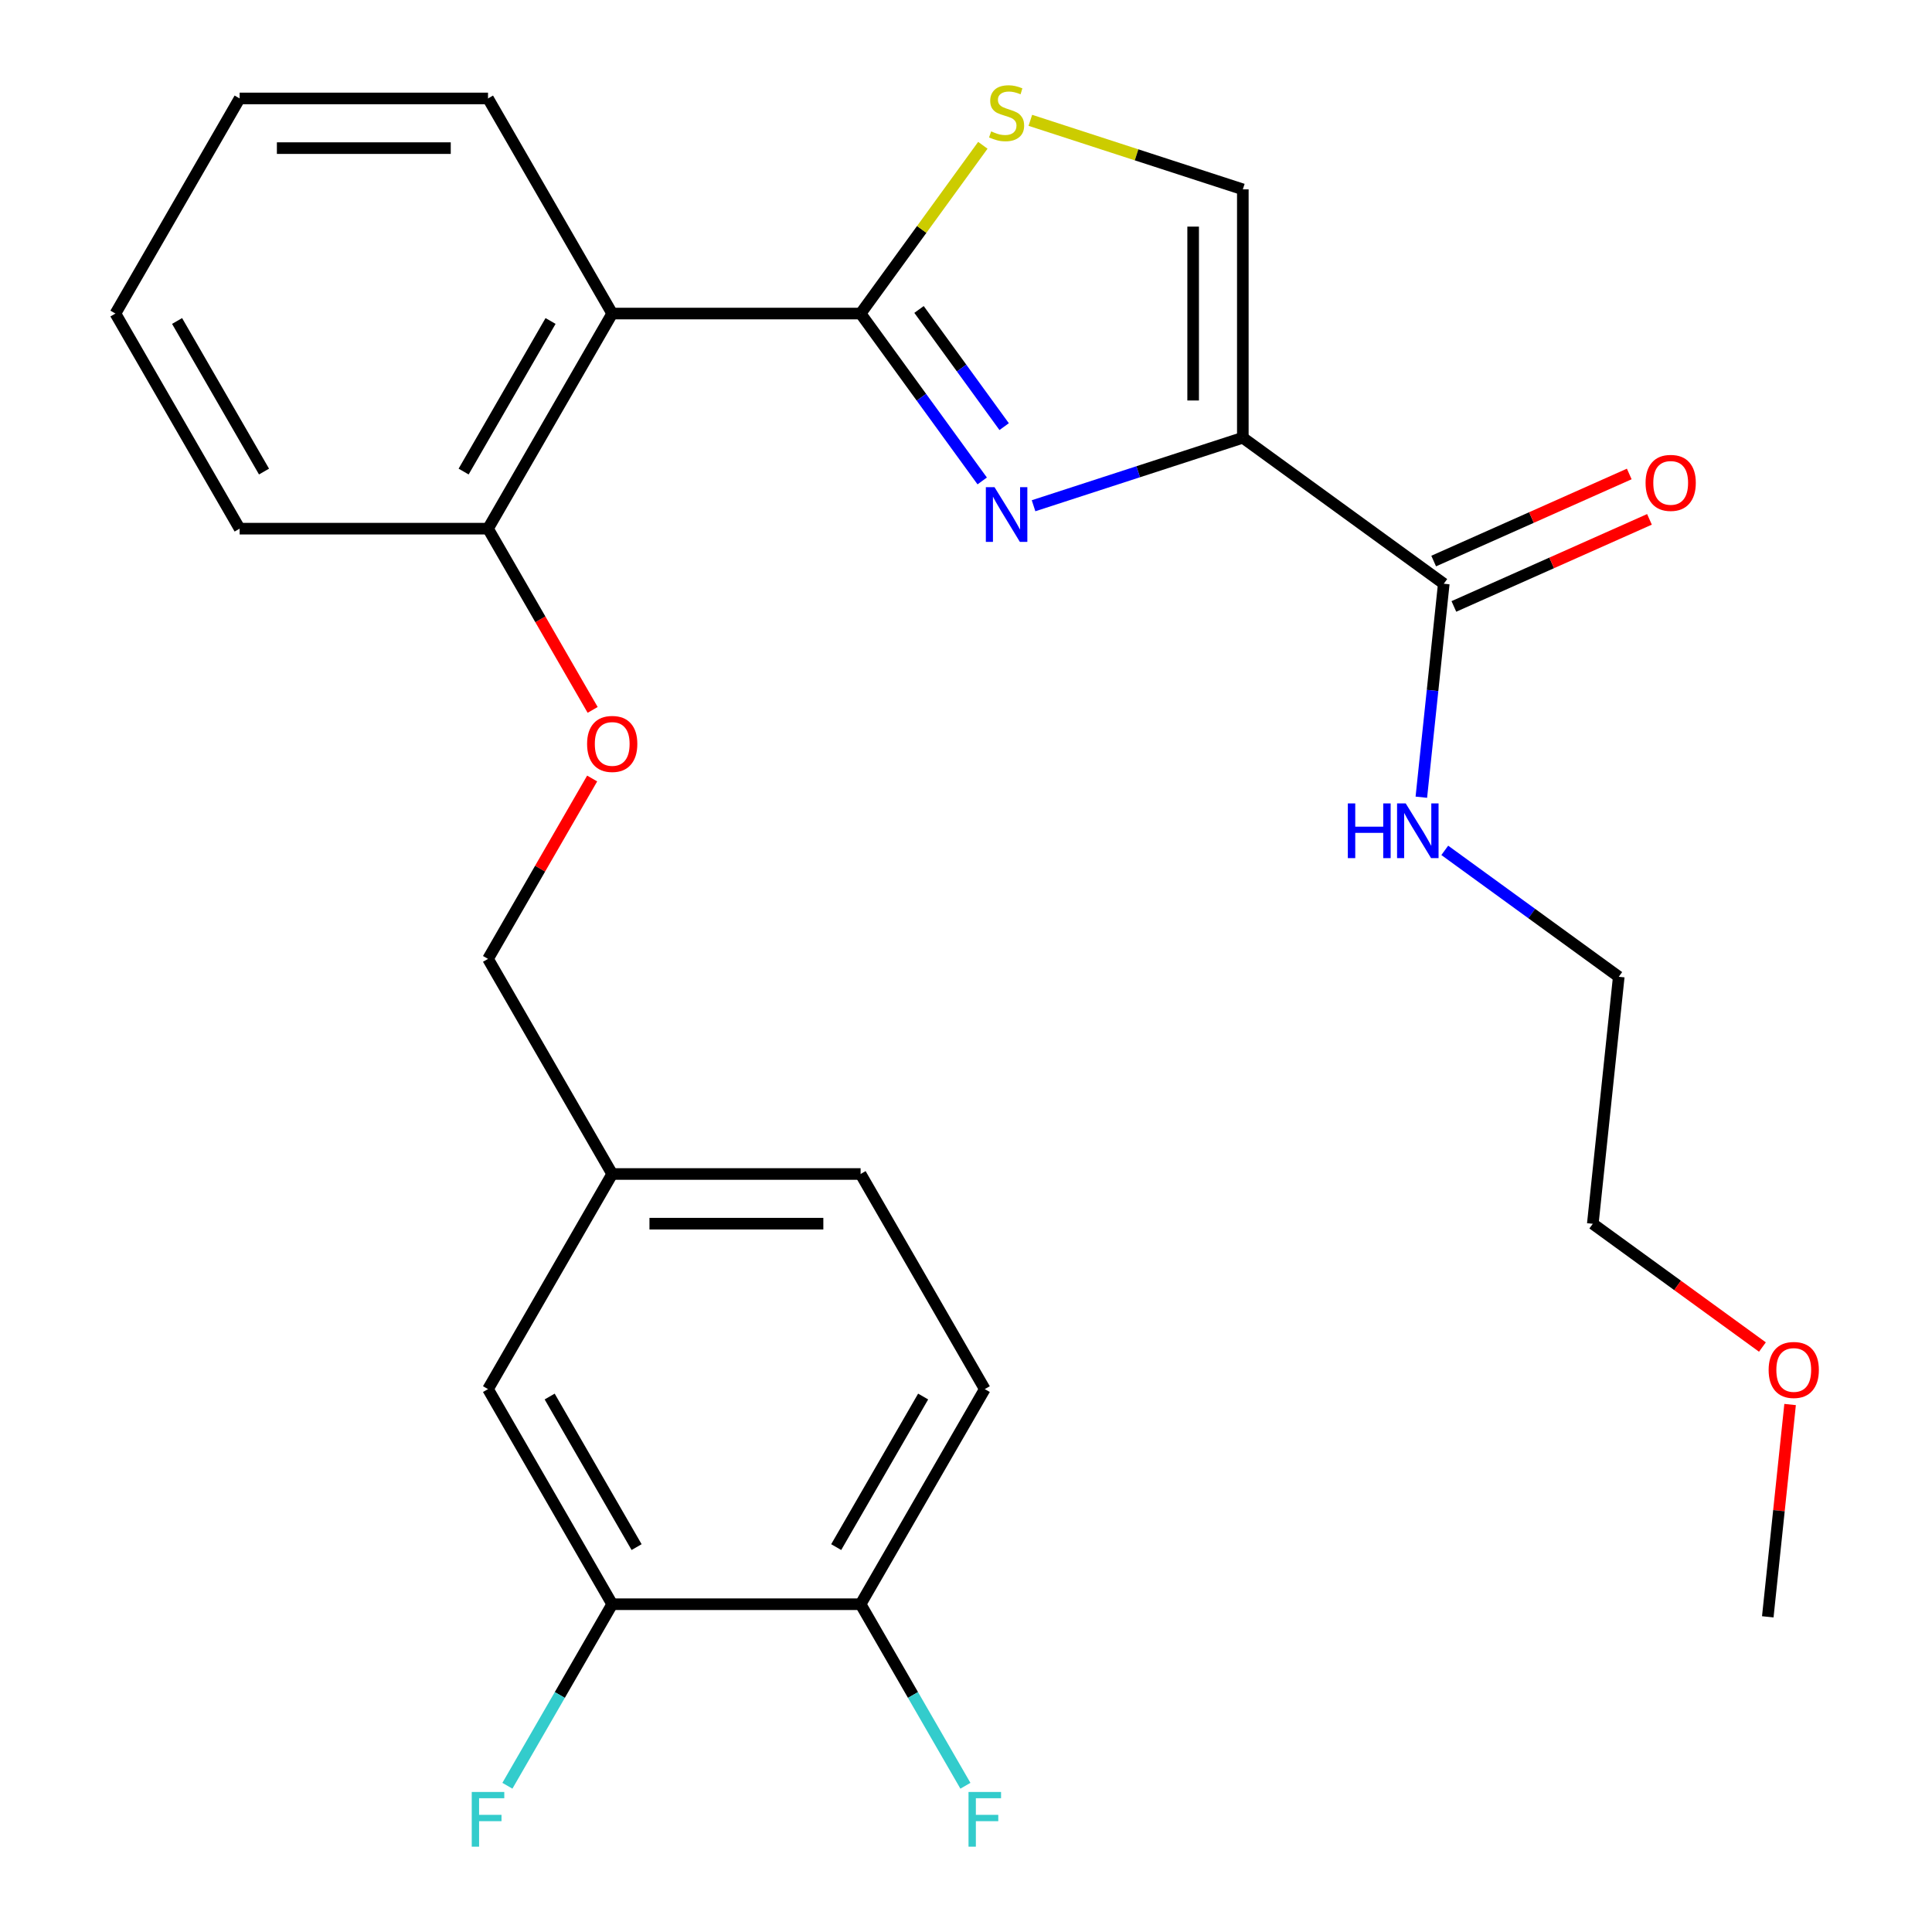 <?xml version='1.0' encoding='iso-8859-1'?>
<svg version='1.1' baseProfile='full'
              xmlns='http://www.w3.org/2000/svg'
                      xmlns:rdkit='http://www.rdkit.org/xml'
                      xmlns:xlink='http://www.w3.org/1999/xlink'
                  xml:space='preserve'
width='1000px' height='1000px' viewBox='0 0 1000 1000'>
<!-- END OF HEADER -->
<rect style='opacity:1.0;fill:#FFFFFF;stroke:none' width='1000' height='1000' x='0' y='0'> </rect>
<path class='bond-0' d='M 824.43,633.437 L 837.868,505.576' style='fill:none;fill-rule:evenodd;stroke:#000000;stroke-width:6px;stroke-linecap:butt;stroke-linejoin:miter;stroke-opacity:1' />
<path class='bond-1' d='M 824.43,633.437 L 868.328,665.331' style='fill:none;fill-rule:evenodd;stroke:#000000;stroke-width:6px;stroke-linecap:butt;stroke-linejoin:miter;stroke-opacity:1' />
<path class='bond-1' d='M 868.328,665.331 L 912.227,697.225' style='fill:none;fill-rule:evenodd;stroke:#FF0000;stroke-width:6px;stroke-linecap:butt;stroke-linejoin:miter;stroke-opacity:1' />
<path class='bond-2' d='M 747.296,302.146 L 741.489,357.39' style='fill:none;fill-rule:evenodd;stroke:#000000;stroke-width:6px;stroke-linecap:butt;stroke-linejoin:miter;stroke-opacity:1' />
<path class='bond-2' d='M 741.489,357.39 L 735.683,412.633' style='fill:none;fill-rule:evenodd;stroke:#0000FF;stroke-width:6px;stroke-linecap:butt;stroke-linejoin:miter;stroke-opacity:1' />
<path class='bond-3' d='M 752.525,313.891 L 803.143,291.355' style='fill:none;fill-rule:evenodd;stroke:#000000;stroke-width:6px;stroke-linecap:butt;stroke-linejoin:miter;stroke-opacity:1' />
<path class='bond-3' d='M 803.143,291.355 L 853.761,268.818' style='fill:none;fill-rule:evenodd;stroke:#FF0000;stroke-width:6px;stroke-linecap:butt;stroke-linejoin:miter;stroke-opacity:1' />
<path class='bond-3' d='M 742.066,290.401 L 792.684,267.865' style='fill:none;fill-rule:evenodd;stroke:#000000;stroke-width:6px;stroke-linecap:butt;stroke-linejoin:miter;stroke-opacity:1' />
<path class='bond-3' d='M 792.684,267.865 L 843.302,245.328' style='fill:none;fill-rule:evenodd;stroke:#FF0000;stroke-width:6px;stroke-linecap:butt;stroke-linejoin:miter;stroke-opacity:1' />
<path class='bond-4' d='M 747.296,302.146 L 643.284,226.578' style='fill:none;fill-rule:evenodd;stroke:#000000;stroke-width:6px;stroke-linecap:butt;stroke-linejoin:miter;stroke-opacity:1' />
<path class='bond-5' d='M 747.811,440.146 L 792.84,472.861' style='fill:none;fill-rule:evenodd;stroke:#0000FF;stroke-width:6px;stroke-linecap:butt;stroke-linejoin:miter;stroke-opacity:1' />
<path class='bond-5' d='M 792.84,472.861 L 837.868,505.576' style='fill:none;fill-rule:evenodd;stroke:#000000;stroke-width:6px;stroke-linecap:butt;stroke-linejoin:miter;stroke-opacity:1' />
<path class='bond-6' d='M 445.443,162.295 L 477.08,118.75' style='fill:none;fill-rule:evenodd;stroke:#000000;stroke-width:6px;stroke-linecap:butt;stroke-linejoin:miter;stroke-opacity:1' />
<path class='bond-6' d='M 477.08,118.75 L 508.717,75.205' style='fill:none;fill-rule:evenodd;stroke:#CCCC00;stroke-width:6px;stroke-linecap:butt;stroke-linejoin:miter;stroke-opacity:1' />
<path class='bond-7' d='M 445.443,162.295 L 476.916,205.614' style='fill:none;fill-rule:evenodd;stroke:#000000;stroke-width:6px;stroke-linecap:butt;stroke-linejoin:miter;stroke-opacity:1' />
<path class='bond-7' d='M 476.916,205.614 L 508.388,248.932' style='fill:none;fill-rule:evenodd;stroke:#0000FF;stroke-width:6px;stroke-linecap:butt;stroke-linejoin:miter;stroke-opacity:1' />
<path class='bond-7' d='M 475.687,160.177 L 497.718,190.5' style='fill:none;fill-rule:evenodd;stroke:#000000;stroke-width:6px;stroke-linecap:butt;stroke-linejoin:miter;stroke-opacity:1' />
<path class='bond-7' d='M 497.718,190.5 L 519.749,220.823' style='fill:none;fill-rule:evenodd;stroke:#0000FF;stroke-width:6px;stroke-linecap:butt;stroke-linejoin:miter;stroke-opacity:1' />
<path class='bond-8' d='M 445.443,162.295 L 316.878,162.295' style='fill:none;fill-rule:evenodd;stroke:#000000;stroke-width:6px;stroke-linecap:butt;stroke-linejoin:miter;stroke-opacity:1' />
<path class='bond-9' d='M 533.306,62.278 L 588.295,80.145' style='fill:none;fill-rule:evenodd;stroke:#CCCC00;stroke-width:6px;stroke-linecap:butt;stroke-linejoin:miter;stroke-opacity:1' />
<path class='bond-9' d='M 588.295,80.145 L 643.284,98.013' style='fill:none;fill-rule:evenodd;stroke:#000000;stroke-width:6px;stroke-linecap:butt;stroke-linejoin:miter;stroke-opacity:1' />
<path class='bond-10' d='M 643.284,98.013 L 643.284,226.578' style='fill:none;fill-rule:evenodd;stroke:#000000;stroke-width:6px;stroke-linecap:butt;stroke-linejoin:miter;stroke-opacity:1' />
<path class='bond-10' d='M 617.571,117.297 L 617.571,207.293' style='fill:none;fill-rule:evenodd;stroke:#000000;stroke-width:6px;stroke-linecap:butt;stroke-linejoin:miter;stroke-opacity:1' />
<path class='bond-11' d='M 643.284,226.578 L 589.125,244.175' style='fill:none;fill-rule:evenodd;stroke:#000000;stroke-width:6px;stroke-linecap:butt;stroke-linejoin:miter;stroke-opacity:1' />
<path class='bond-11' d='M 589.125,244.175 L 534.966,261.773' style='fill:none;fill-rule:evenodd;stroke:#0000FF;stroke-width:6px;stroke-linecap:butt;stroke-linejoin:miter;stroke-opacity:1' />
<path class='bond-12' d='M 509.725,718.999 L 445.443,830.339' style='fill:none;fill-rule:evenodd;stroke:#000000;stroke-width:6px;stroke-linecap:butt;stroke-linejoin:miter;stroke-opacity:1' />
<path class='bond-12' d='M 477.815,722.843 L 432.817,800.782' style='fill:none;fill-rule:evenodd;stroke:#000000;stroke-width:6px;stroke-linecap:butt;stroke-linejoin:miter;stroke-opacity:1' />
<path class='bond-13' d='M 509.725,718.999 L 445.443,607.658' style='fill:none;fill-rule:evenodd;stroke:#000000;stroke-width:6px;stroke-linecap:butt;stroke-linejoin:miter;stroke-opacity:1' />
<path class='bond-14' d='M 306.754,367.442 L 279.675,320.539' style='fill:none;fill-rule:evenodd;stroke:#FF0000;stroke-width:6px;stroke-linecap:butt;stroke-linejoin:miter;stroke-opacity:1' />
<path class='bond-14' d='M 279.675,320.539 L 252.595,273.636' style='fill:none;fill-rule:evenodd;stroke:#000000;stroke-width:6px;stroke-linecap:butt;stroke-linejoin:miter;stroke-opacity:1' />
<path class='bond-15' d='M 306.5,402.951 L 279.548,449.634' style='fill:none;fill-rule:evenodd;stroke:#FF0000;stroke-width:6px;stroke-linecap:butt;stroke-linejoin:miter;stroke-opacity:1' />
<path class='bond-15' d='M 279.548,449.634 L 252.595,496.317' style='fill:none;fill-rule:evenodd;stroke:#000000;stroke-width:6px;stroke-linecap:butt;stroke-linejoin:miter;stroke-opacity:1' />
<path class='bond-16' d='M 445.443,830.339 L 316.878,830.339' style='fill:none;fill-rule:evenodd;stroke:#000000;stroke-width:6px;stroke-linecap:butt;stroke-linejoin:miter;stroke-opacity:1' />
<path class='bond-17' d='M 445.443,830.339 L 472.569,877.322' style='fill:none;fill-rule:evenodd;stroke:#000000;stroke-width:6px;stroke-linecap:butt;stroke-linejoin:miter;stroke-opacity:1' />
<path class='bond-17' d='M 472.569,877.322 L 499.694,924.306' style='fill:none;fill-rule:evenodd;stroke:#33CCCC;stroke-width:6px;stroke-linecap:butt;stroke-linejoin:miter;stroke-opacity:1' />
<path class='bond-18' d='M 124.03,273.636 L 59.747,162.295' style='fill:none;fill-rule:evenodd;stroke:#000000;stroke-width:6px;stroke-linecap:butt;stroke-linejoin:miter;stroke-opacity:1' />
<path class='bond-18' d='M 136.656,244.078 L 91.658,166.14' style='fill:none;fill-rule:evenodd;stroke:#000000;stroke-width:6px;stroke-linecap:butt;stroke-linejoin:miter;stroke-opacity:1' />
<path class='bond-19' d='M 124.03,273.636 L 252.595,273.636' style='fill:none;fill-rule:evenodd;stroke:#000000;stroke-width:6px;stroke-linecap:butt;stroke-linejoin:miter;stroke-opacity:1' />
<path class='bond-20' d='M 59.747,162.295 L 124.03,50.955' style='fill:none;fill-rule:evenodd;stroke:#000000;stroke-width:6px;stroke-linecap:butt;stroke-linejoin:miter;stroke-opacity:1' />
<path class='bond-21' d='M 124.03,50.955 L 252.595,50.955' style='fill:none;fill-rule:evenodd;stroke:#000000;stroke-width:6px;stroke-linecap:butt;stroke-linejoin:miter;stroke-opacity:1' />
<path class='bond-21' d='M 143.315,76.668 L 233.31,76.668' style='fill:none;fill-rule:evenodd;stroke:#000000;stroke-width:6px;stroke-linecap:butt;stroke-linejoin:miter;stroke-opacity:1' />
<path class='bond-22' d='M 252.595,50.955 L 316.878,162.295' style='fill:none;fill-rule:evenodd;stroke:#000000;stroke-width:6px;stroke-linecap:butt;stroke-linejoin:miter;stroke-opacity:1' />
<path class='bond-23' d='M 316.878,162.295 L 252.595,273.636' style='fill:none;fill-rule:evenodd;stroke:#000000;stroke-width:6px;stroke-linecap:butt;stroke-linejoin:miter;stroke-opacity:1' />
<path class='bond-23' d='M 284.967,166.14 L 239.969,244.078' style='fill:none;fill-rule:evenodd;stroke:#000000;stroke-width:6px;stroke-linecap:butt;stroke-linejoin:miter;stroke-opacity:1' />
<path class='bond-24' d='M 445.443,607.658 L 316.878,607.658' style='fill:none;fill-rule:evenodd;stroke:#000000;stroke-width:6px;stroke-linecap:butt;stroke-linejoin:miter;stroke-opacity:1' />
<path class='bond-24' d='M 426.158,633.371 L 336.162,633.371' style='fill:none;fill-rule:evenodd;stroke:#000000;stroke-width:6px;stroke-linecap:butt;stroke-linejoin:miter;stroke-opacity:1' />
<path class='bond-25' d='M 316.878,830.339 L 252.595,718.999' style='fill:none;fill-rule:evenodd;stroke:#000000;stroke-width:6px;stroke-linecap:butt;stroke-linejoin:miter;stroke-opacity:1' />
<path class='bond-25' d='M 329.503,800.782 L 284.506,722.843' style='fill:none;fill-rule:evenodd;stroke:#000000;stroke-width:6px;stroke-linecap:butt;stroke-linejoin:miter;stroke-opacity:1' />
<path class='bond-26' d='M 316.878,830.339 L 289.752,877.322' style='fill:none;fill-rule:evenodd;stroke:#000000;stroke-width:6px;stroke-linecap:butt;stroke-linejoin:miter;stroke-opacity:1' />
<path class='bond-26' d='M 289.752,877.322 L 262.626,924.306' style='fill:none;fill-rule:evenodd;stroke:#33CCCC;stroke-width:6px;stroke-linecap:butt;stroke-linejoin:miter;stroke-opacity:1' />
<path class='bond-27' d='M 316.878,607.658 L 252.595,718.999' style='fill:none;fill-rule:evenodd;stroke:#000000;stroke-width:6px;stroke-linecap:butt;stroke-linejoin:miter;stroke-opacity:1' />
<path class='bond-28' d='M 316.878,607.658 L 252.595,496.317' style='fill:none;fill-rule:evenodd;stroke:#000000;stroke-width:6px;stroke-linecap:butt;stroke-linejoin:miter;stroke-opacity:1' />
<path class='bond-29' d='M 926.552,726.98 L 920.777,781.923' style='fill:none;fill-rule:evenodd;stroke:#FF0000;stroke-width:6px;stroke-linecap:butt;stroke-linejoin:miter;stroke-opacity:1' />
<path class='bond-29' d='M 920.777,781.923 L 915.002,836.866' style='fill:none;fill-rule:evenodd;stroke:#000000;stroke-width:6px;stroke-linecap:butt;stroke-linejoin:miter;stroke-opacity:1' />
<path  class='atom-2' d='M 697.637 415.847
L 701.477 415.847
L 701.477 427.887
L 715.957 427.887
L 715.957 415.847
L 719.797 415.847
L 719.797 444.167
L 715.957 444.167
L 715.957 431.087
L 701.477 431.087
L 701.477 444.167
L 697.637 444.167
L 697.637 415.847
' fill='#0000FF'/>
<path  class='atom-2' d='M 727.597 415.847
L 736.877 430.847
Q 737.797 432.327, 739.277 435.007
Q 740.757 437.687, 740.837 437.847
L 740.837 415.847
L 744.597 415.847
L 744.597 444.167
L 740.717 444.167
L 730.757 427.767
Q 729.597 425.847, 728.357 423.647
Q 727.157 421.447, 726.797 420.767
L 726.797 444.167
L 723.117 444.167
L 723.117 415.847
L 727.597 415.847
' fill='#0000FF'/>
<path  class='atom-3' d='M 851.746 249.934
Q 851.746 243.134, 855.106 239.334
Q 858.466 235.534, 864.746 235.534
Q 871.026 235.534, 874.386 239.334
Q 877.746 243.134, 877.746 249.934
Q 877.746 256.814, 874.346 260.734
Q 870.946 264.614, 864.746 264.614
Q 858.506 264.614, 855.106 260.734
Q 851.746 256.854, 851.746 249.934
M 864.746 261.414
Q 869.066 261.414, 871.386 258.534
Q 873.746 255.614, 873.746 249.934
Q 873.746 244.374, 871.386 241.574
Q 869.066 238.734, 864.746 238.734
Q 860.426 238.734, 858.066 241.534
Q 855.746 244.334, 855.746 249.934
Q 855.746 255.654, 858.066 258.534
Q 860.426 261.414, 864.746 261.414
' fill='#FF0000'/>
<path  class='atom-6' d='M 513.012 68.004
Q 513.332 68.124, 514.652 68.684
Q 515.972 69.244, 517.412 69.604
Q 518.892 69.924, 520.332 69.924
Q 523.012 69.924, 524.572 68.644
Q 526.132 67.324, 526.132 65.044
Q 526.132 63.484, 525.332 62.524
Q 524.572 61.564, 523.372 61.044
Q 522.172 60.524, 520.172 59.924
Q 517.652 59.164, 516.132 58.444
Q 514.652 57.724, 513.572 56.204
Q 512.532 54.684, 512.532 52.124
Q 512.532 48.564, 514.932 46.364
Q 517.372 44.164, 522.172 44.164
Q 525.452 44.164, 529.172 45.724
L 528.252 48.804
Q 524.852 47.404, 522.292 47.404
Q 519.532 47.404, 518.012 48.564
Q 516.492 49.684, 516.532 51.644
Q 516.532 53.164, 517.292 54.084
Q 518.092 55.004, 519.212 55.524
Q 520.372 56.044, 522.292 56.644
Q 524.852 57.444, 526.372 58.244
Q 527.892 59.044, 528.972 60.684
Q 530.092 62.284, 530.092 65.044
Q 530.092 68.964, 527.452 71.084
Q 524.852 73.164, 520.492 73.164
Q 517.972 73.164, 516.052 72.604
Q 514.172 72.084, 511.932 71.164
L 513.012 68.004
' fill='#CCCC00'/>
<path  class='atom-9' d='M 514.752 252.147
L 524.032 267.147
Q 524.952 268.627, 526.432 271.307
Q 527.912 273.987, 527.992 274.147
L 527.992 252.147
L 531.752 252.147
L 531.752 280.467
L 527.872 280.467
L 517.912 264.067
Q 516.752 262.147, 515.512 259.947
Q 514.312 257.747, 513.952 257.067
L 513.952 280.467
L 510.272 280.467
L 510.272 252.147
L 514.752 252.147
' fill='#0000FF'/>
<path  class='atom-11' d='M 303.878 385.057
Q 303.878 378.257, 307.238 374.457
Q 310.598 370.657, 316.878 370.657
Q 323.158 370.657, 326.518 374.457
Q 329.878 378.257, 329.878 385.057
Q 329.878 391.937, 326.478 395.857
Q 323.078 399.737, 316.878 399.737
Q 310.638 399.737, 307.238 395.857
Q 303.878 391.977, 303.878 385.057
M 316.878 396.537
Q 321.198 396.537, 323.518 393.657
Q 325.878 390.737, 325.878 385.057
Q 325.878 379.497, 323.518 376.697
Q 321.198 373.857, 316.878 373.857
Q 312.558 373.857, 310.198 376.657
Q 307.878 379.457, 307.878 385.057
Q 307.878 390.777, 310.198 393.657
Q 312.558 396.537, 316.878 396.537
' fill='#FF0000'/>
<path  class='atom-22' d='M 501.305 927.52
L 518.145 927.52
L 518.145 930.76
L 505.105 930.76
L 505.105 939.36
L 516.705 939.36
L 516.705 942.64
L 505.105 942.64
L 505.105 955.84
L 501.305 955.84
L 501.305 927.52
' fill='#33CCCC'/>
<path  class='atom-25' d='M 244.175 927.52
L 261.015 927.52
L 261.015 930.76
L 247.975 930.76
L 247.975 939.36
L 259.575 939.36
L 259.575 942.64
L 247.975 942.64
L 247.975 955.84
L 244.175 955.84
L 244.175 927.52
' fill='#33CCCC'/>
<path  class='atom-26' d='M 915.441 709.085
Q 915.441 702.285, 918.801 698.485
Q 922.161 694.685, 928.441 694.685
Q 934.721 694.685, 938.081 698.485
Q 941.441 702.285, 941.441 709.085
Q 941.441 715.965, 938.041 719.885
Q 934.641 723.765, 928.441 723.765
Q 922.201 723.765, 918.801 719.885
Q 915.441 716.005, 915.441 709.085
M 928.441 720.565
Q 932.761 720.565, 935.081 717.685
Q 937.441 714.765, 937.441 709.085
Q 937.441 703.525, 935.081 700.725
Q 932.761 697.885, 928.441 697.885
Q 924.121 697.885, 921.761 700.685
Q 919.441 703.485, 919.441 709.085
Q 919.441 714.805, 921.761 717.685
Q 924.121 720.565, 928.441 720.565
' fill='#FF0000'/>
</svg>
